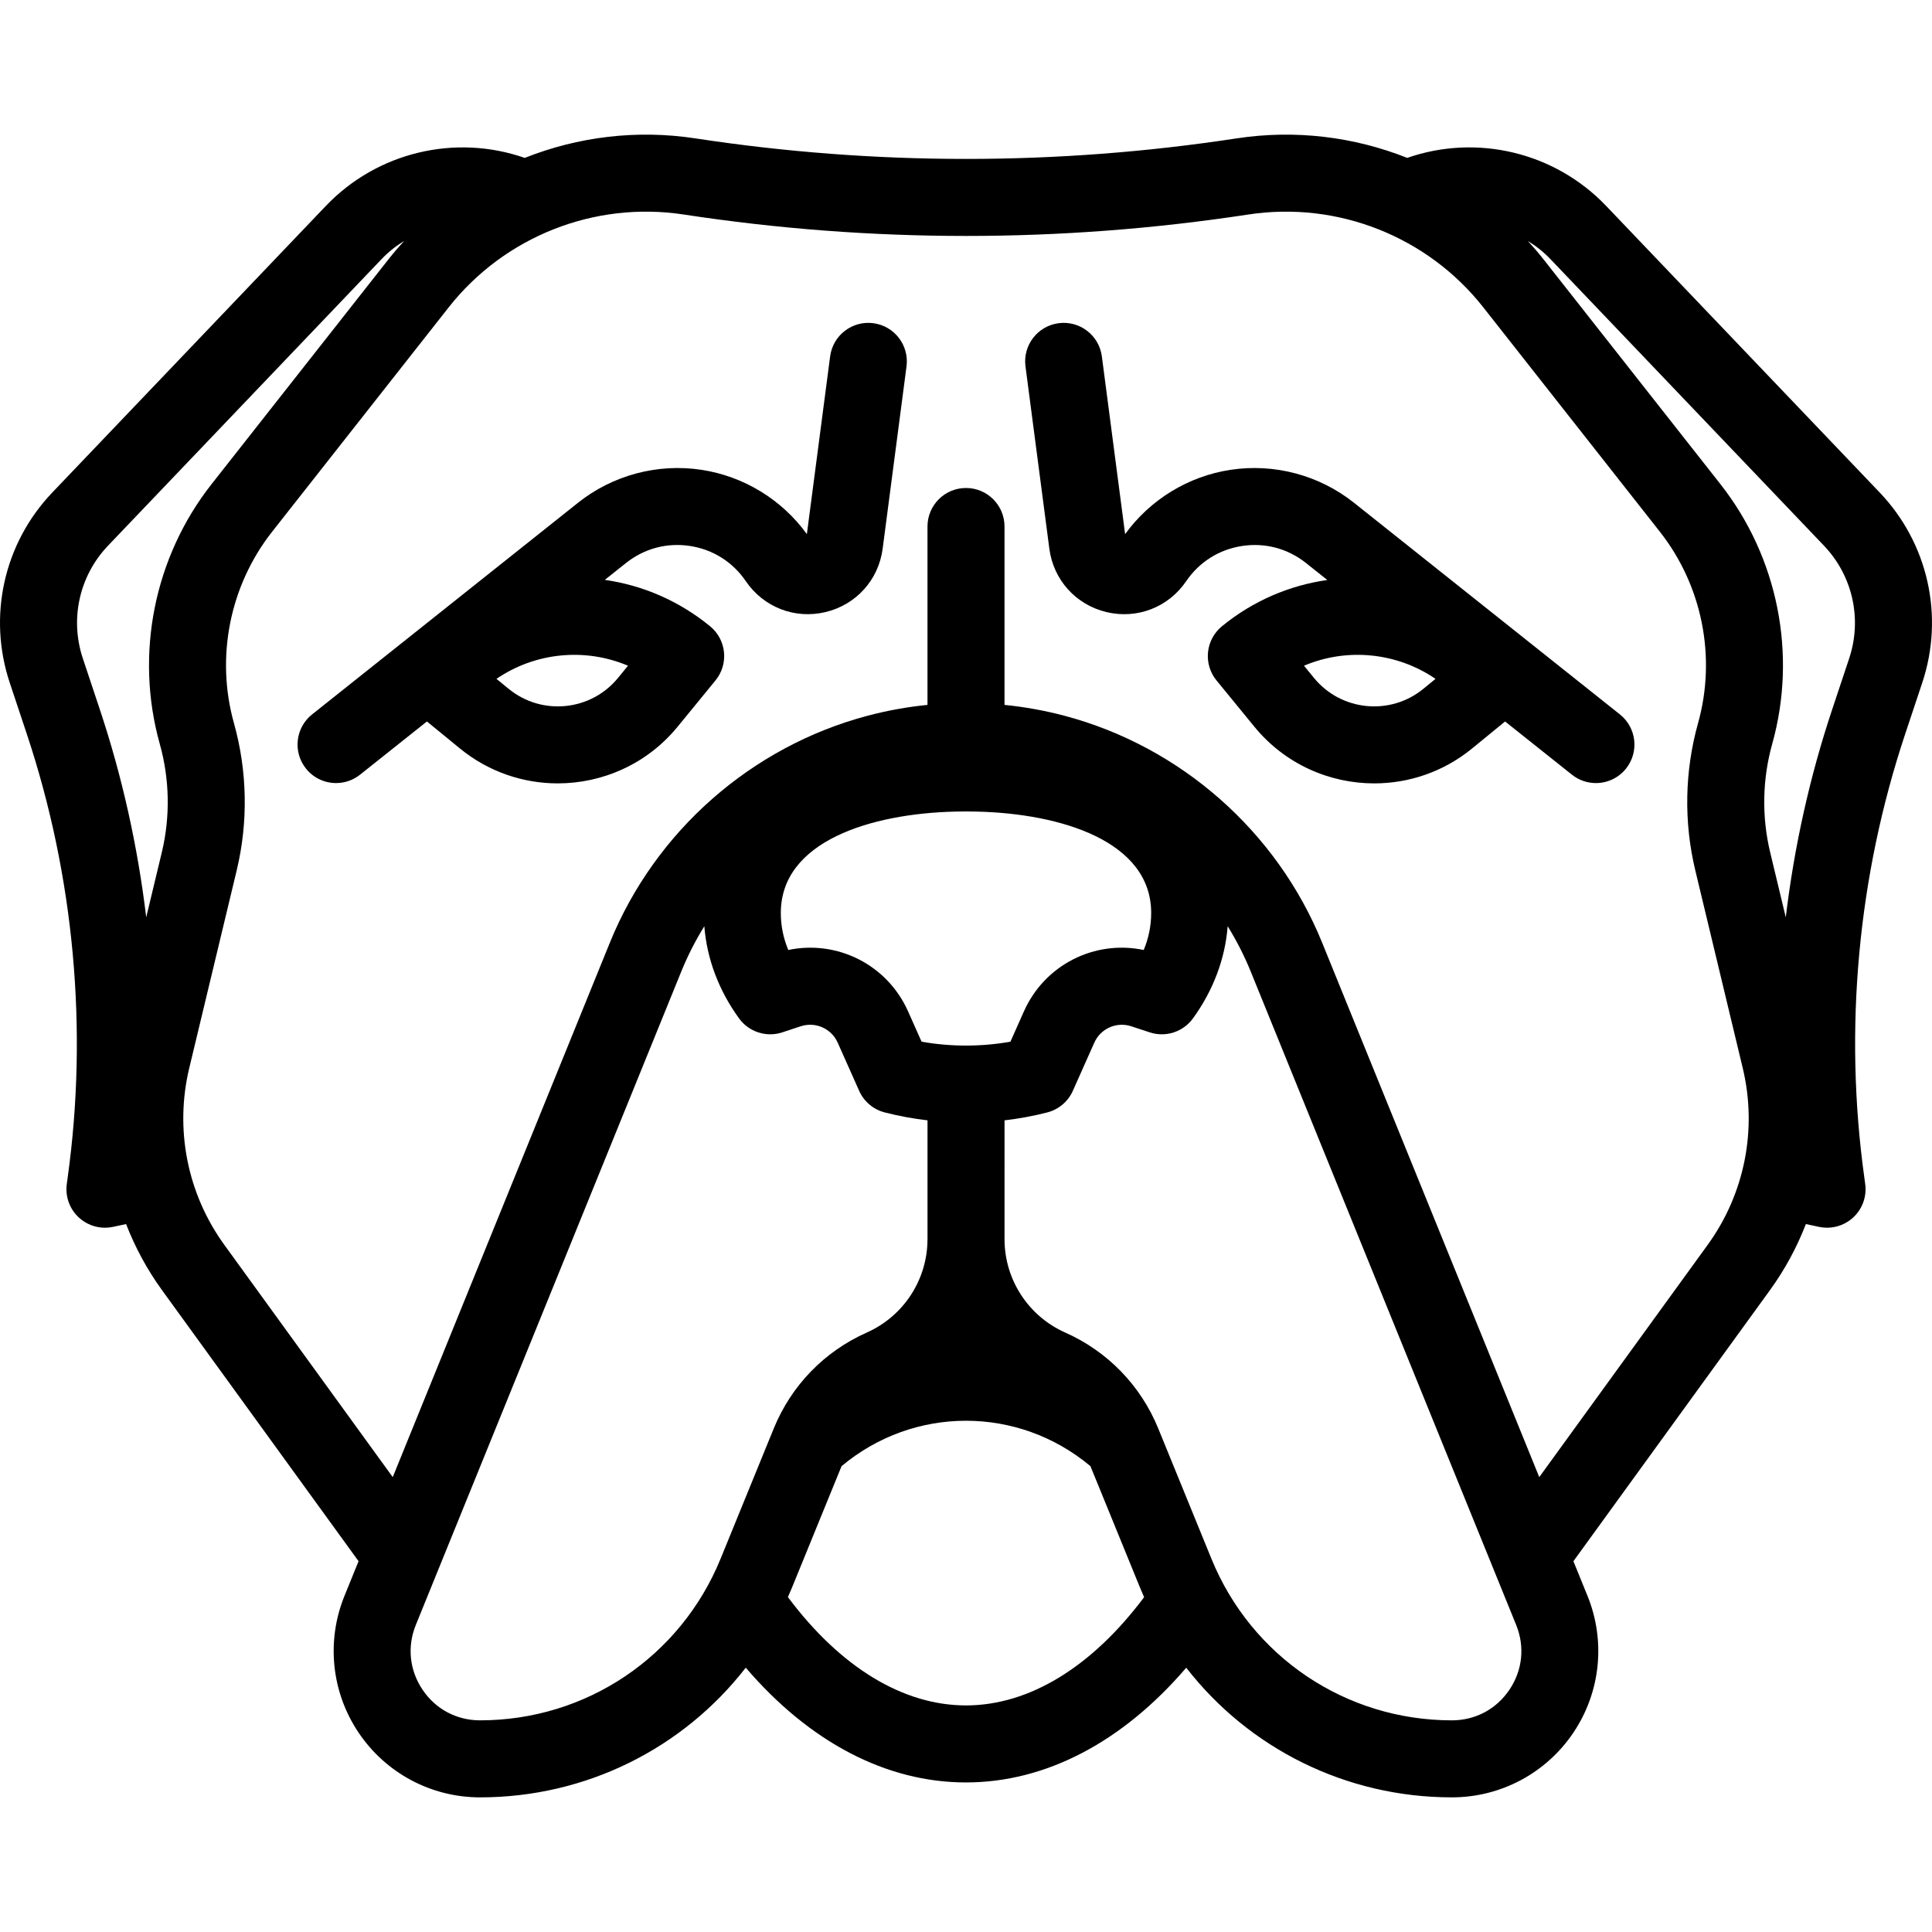 <?xml version="1.0" encoding="iso-8859-1"?>
<!-- Generator: Adobe Illustrator 18.0.0, SVG Export Plug-In . SVG Version: 6.00 Build 0)  -->
<!DOCTYPE svg PUBLIC "-//W3C//DTD SVG 1.1//EN" "http://www.w3.org/Graphics/SVG/1.1/DTD/svg11.dtd">
<svg version="1.1" id="Capa_1" xmlns="http://www.w3.org/2000/svg" xmlns:xlink="http://www.w3.org/1999/xlink" x="0px" y="0px"
	 viewBox="0 0 451.484 451.484" style="enable-background:new 0 0 451.484 451.484;" xml:space="preserve">
<g>
	<path d="M439.251,115.08L375.335,48.12c-12.044-12.608-30.275-16.872-46.485-11.224c-12.444-4.944-26.178-6.644-39.847-4.561
		c-41.978,6.403-84.547,6.403-126.524,0c-13.668-2.085-27.404-0.384-39.851,4.563c-16.206-5.646-34.435-1.384-46.48,11.225
		l-63.911,66.955C0.905,126.94-2.91,143.985,2.281,159.559l3.98,11.952c11.062,33.206,14.364,69.058,9.545,103.716l-0.199,1.475
		c-0.391,2.904,0.656,5.817,2.806,7.807c1.68,1.555,3.87,2.395,6.113,2.395c0.628,0,1.26-0.066,1.887-0.2l3.052-0.654
		c2.105,5.427,4.9,10.622,8.39,15.436l45.937,63.351l-3.295,8.11c-4.291,10.562-3.052,22.514,3.314,31.971
		c6.366,9.458,16.972,15.104,28.373,15.104c24.772,0,47.441-11.436,62.091-30.305c14.895,17.39,32.824,26.817,51.46,26.817
		c18.635,0,36.569-9.424,51.476-26.808c14.65,18.863,37.315,30.295,62.084,30.295c11.4,0,22.007-5.646,28.373-15.104
		c6.366-9.458,7.605-21.409,3.314-31.971l-3.295-8.11l45.937-63.351c3.491-4.814,6.285-10.01,8.391-15.437l3.055,0.655
		c0.626,0.135,1.259,0.2,1.887,0.2c2.244,0,4.434-0.84,6.115-2.396c2.15-1.991,3.197-4.905,2.804-7.809l-0.204-1.509
		c-4.816-34.646-1.514-70.496,9.552-103.68l3.979-11.949C454.392,143.997,450.579,126.953,439.251,115.08z M37.812,199.188
		l-3.643,15.18c-1.978-16.496-5.583-32.799-10.829-48.545l-3.981-11.954c-3.077-9.231-0.819-19.332,5.897-26.361l63.911-66.955
		c1.594-1.669,3.376-3.082,5.281-4.248c-1.296,1.413-2.55,2.875-3.747,4.396l-41.254,52.428
		c-13.444,17.085-17.971,39.785-12.109,60.72C39.647,182.098,39.811,190.86,37.812,199.188z M112.186,402.021
		c-5.481,0-10.38-2.608-13.44-7.155s-3.633-10.067-1.57-15.146l62.019-152.662c1.505-3.705,3.318-7.249,5.397-10.611
		c0.594,7.609,3.368,15,8.117,21.542c2.3,3.169,6.385,4.487,10.105,3.26l4.281-1.413c3.459-1.143,7.188,0.506,8.671,3.834
		l5.006,11.237c1.118,2.509,3.32,4.37,5.979,5.054c3.268,0.84,6.61,1.453,9.996,1.849v27.694c0,0.026-0.004,0.051-0.004,0.077
		c0,9.423-5.564,17.984-14.174,21.812c-9.927,4.412-17.654,12.38-21.759,22.438l-12.419,30.426
		C159.025,387.198,136.964,402.021,112.186,402.021z M215.361,243.428l-3.155-7.082c-4.868-10.926-16.556-16.747-27.997-14.346
		c-1.158-2.79-1.742-5.683-1.742-8.65c0-16.775,21.069-23.238,40.813-23.693c1.647-0.043,3.249-0.043,4.949,0
		c19.718,0.455,40.787,6.917,40.787,23.692c0,2.967-0.584,5.86-1.742,8.65c-11.441-2.403-23.13,3.42-27.997,14.346l-3.155,7.082
		C229.341,244.64,222.141,244.64,215.361,243.428z M225.737,398.534c-14.744,0-29.381-8.949-41.613-25.313
		c0.317-0.716,0.632-1.433,0.93-2.161l11.607-28.437c16.899-14.15,41.262-14.15,58.161,0l11.607,28.437
		c0.3,0.734,0.617,1.457,0.937,2.178C255.122,389.59,240.48,398.534,225.737,398.534z M352.737,394.867
		c-3.061,4.547-7.959,7.155-13.44,7.155c-24.778,0-46.839-14.823-56.203-37.764l-12.419-30.425
		c-4.105-10.058-11.833-18.026-21.759-22.438c-8.578-3.813-14.129-12.325-14.17-21.705V261.81c3.383-0.396,6.722-1.008,9.988-1.848
		c2.66-0.684,4.862-2.545,5.979-5.054l5.006-11.237c1.483-3.328,5.209-4.978,8.67-3.835l4.281,1.413
		c3.72,1.228,7.804-0.09,10.105-3.26c4.749-6.542,7.523-13.933,8.117-21.541c2.078,3.362,3.891,6.906,5.396,10.61l62.019,152.662
		C356.37,384.799,355.798,390.32,352.737,394.867z M399.054,290.919l-39.348,54.265l-50.74-124.899
		c-10.57-26.018-33.088-45.842-60.237-53.028c-4.598-1.217-9.277-2.058-13.987-2.531v-41.689c0-4.971-4.029-9-9-9s-9,4.029-9,9
		v41.689c-4.71,0.473-9.389,1.313-13.987,2.531c-27.148,7.187-49.667,27.01-60.237,53.028l-50.74,124.899l-39.348-54.265
		c-8.653-11.933-11.643-26.997-8.203-41.329l11.088-46.201c2.713-11.304,2.49-23.197-0.645-34.394
		c-4.319-15.424-0.984-32.147,8.921-44.735l41.254-52.428c13.036-16.565,34.078-24.882,54.919-21.704
		c43.779,6.679,88.175,6.679,131.954,0c20.84-3.177,41.883,5.137,54.918,21.704l41.254,52.428
		c9.905,12.588,13.24,29.312,8.921,44.736c-3.135,11.196-3.358,23.089-0.645,34.394l11.088,46.201
		C410.696,263.923,407.707,278.986,399.054,290.919z M432.126,153.872l-3.978,11.948c-5.25,15.743-8.857,32.045-10.836,48.543
		l-3.642-15.175c-1.999-8.328-1.834-17.09,0.475-25.339c5.862-20.936,1.336-43.634-12.109-60.72l-41.254-52.428
		c-1.194-1.518-2.445-2.976-3.738-4.386c1.901,1.165,3.682,2.57,5.273,4.236l63.912,66.955
		C432.942,134.543,435.203,144.644,432.126,153.872z"/>
	<path d="M204.084,75.525c-4.928-0.643-9.447,2.828-10.092,7.756l-5.437,41.537c-5.841-8.073-14.762-13.529-24.637-15.028
		c-10.23-1.555-20.743,1.251-28.84,7.696l-62.149,49.465c-3.889,3.096-4.533,8.758-1.438,12.646c1.777,2.233,4.4,3.396,7.048,3.396
		c1.964,0,3.942-0.64,5.599-1.958l15.626-12.437l7.709,6.309c6.707,5.488,14.808,8.16,22.864,8.16
		c10.477,0,20.875-4.52,28.012-13.242l8.848-10.812c3.148-3.847,2.582-9.517-1.265-12.665c-7.178-5.874-15.646-9.563-24.598-10.837
		l4.953-3.942c4.253-3.385,9.553-4.801,14.929-3.984c5.374,0.816,10.016,3.741,13.073,8.236c4.141,6.089,11.447,8.923,18.61,7.219
		c7.164-1.704,12.411-7.523,13.366-14.825l5.575-42.598C212.485,80.688,209.012,76.17,204.084,75.525z M144.42,158.425
		c-6.339,7.746-17.798,8.892-25.547,2.552l-2.854-2.335c9.017-6.176,20.675-7.342,30.735-3.07L144.42,158.425z"/>
	<path d="M378.553,166.951l-62.148-49.465c-8.098-6.445-18.613-9.25-28.84-7.696c-9.869,1.498-18.782,6.946-24.639,15.03
		l-5.436-41.539c-0.645-4.929-5.164-8.402-10.092-7.756c-4.928,0.645-8.401,5.163-7.756,10.092l5.575,42.598
		c0.956,7.302,6.202,13.121,13.367,14.825c7.164,1.706,14.469-1.13,18.61-7.219c3.056-4.495,7.699-7.419,13.073-8.235
		c5.372-0.817,10.675,0.599,14.928,3.984l4.983,3.966c-8.759,1.242-17.296,4.812-24.628,10.813c-1.847,1.512-3.019,3.695-3.256,6.07
		s0.479,4.747,1.991,6.594l8.848,10.812c7.138,8.722,17.534,13.242,28.012,13.242c8.055,0,16.159-2.672,22.864-8.16l7.709-6.309
		l15.626,12.437c1.656,1.318,3.634,1.958,5.599,1.958c2.647,0,5.271-1.163,7.048-3.396
		C383.086,175.708,382.442,170.046,378.553,166.951z M332.609,160.976c-7.747,6.34-19.207,5.195-25.547-2.551l-2.335-2.854
		c10.059-4.269,21.719-3.104,30.735,3.07L332.609,160.976z"/>
</g>
<g>
</g>
<g>
</g>
<g>
</g>
<g>
</g>
<g>
</g>
<g>
</g>
<g>
</g>
<g>
</g>
<g>
</g>
<g>
</g>
<g>
</g>
<g>
</g>
<g>
</g>
<g>
</g>
<g>
</g>
</svg>
